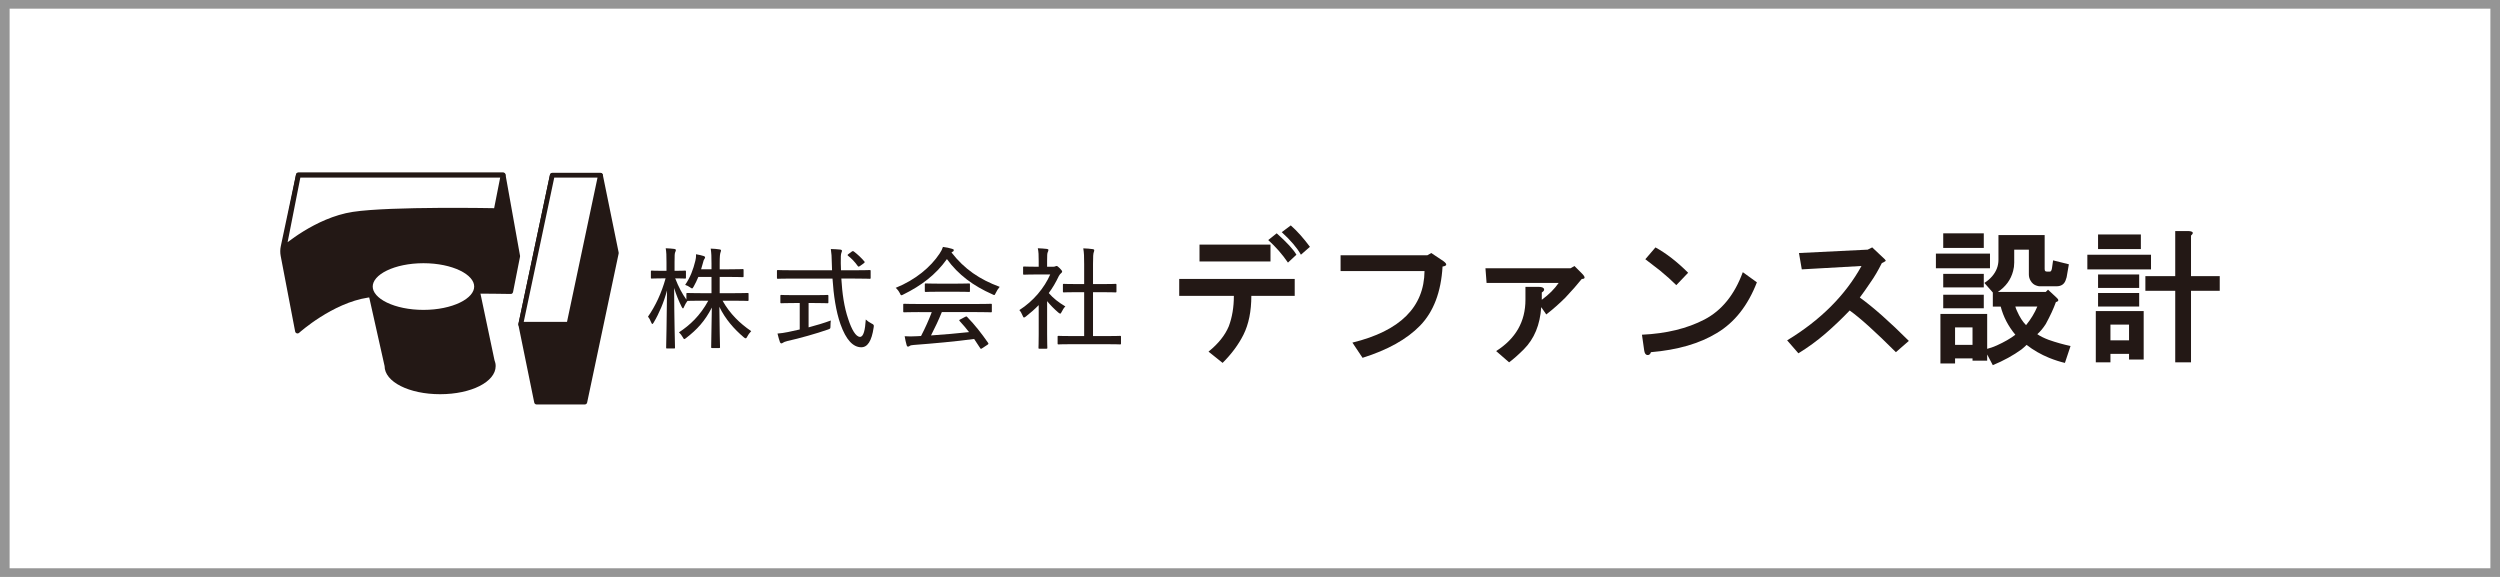 <?xml version="1.0" encoding="UTF-8"?>
<svg xmlns="http://www.w3.org/2000/svg" width="260" height="60" version="1.1" viewBox="0 0 260 60">
  <rect x="0" y="0" width="260" height="60" fill="#333333" stroke="none"/>
  <defs>
    <style>
      .cls-1 {
        stroke: #231815;
        stroke-linejoin: round;
        stroke-width: .5px;
      }

      .cls-1, .cls-2 {
        fill: #fff;
      }

      .cls-3 {
        fill: #231815;
      }

      .cls-4 {
        fill: #959595;
      }
    </style>
  </defs>
  <!-- Generator: Adobe Illustrator 28.7.1, SVG Export Plug-In . SVG Version: 1.2.0 Build 142)  -->
  <g>
    <g id="_レイヤー_1" data-name="レイヤー_1">
      <path class="cls-2" d="M260,0H0v60h260V0h0Z"/>
      <path class="cls-4" d="M259,.9v58.2H1V.9h258M260,0H0v60h260V0h0Z"/>
      <g>
        <path class="cls-3" d="M62.713,18.287c-.003-.015-.007-.03-.013-.045,0-.055-.021-.108-.056-.152-.047-.059-.119-.092-.194-.092h-5.011c-.118,0-.22.083-.245.198l-3.279,15.502c-.007.034-.007.068,0,.102l1.646,8.065c.024.117.126.2.245.2h5.011c.118,0,.22-.083.245-.198l3.279-15.503c.007-.034.007-.068,0-.102l-1.628-7.976h0Z"/>
        <g>
          <path class="cls-3" d="M73.054,31.272c-1.116,0-1.496.023-1.564.023-.127.184-.276.426-.357.633-.035.104-.069.149-.104.149s-.081-.058-.138-.172c-.288-.576-.563-1.231-.782-1.956.012,3.336.092,6.006.092,6.19,0,.092-.011.104-.104.104h-.713c-.092,0-.104-.012-.104-.104,0-.184.069-2.831.092-5.937-.333,1.243-.805,2.359-1.392,3.348-.058.092-.104.149-.138.149s-.069-.057-.115-.161c-.092-.241-.219-.472-.334-.609.771-1.104,1.392-2.417,1.83-3.981h-.345c-.782,0-1.013.023-1.082.023-.092,0-.104-.011-.104-.104v-.61c0-.104.011-.115.104-.115.069,0,.299.023,1.082.023h.437v-.897c0-.69-.011-1.047-.081-1.45.345.012.633.035.897.069.092.012.161.058.161.115,0,.081-.035.138-.069.219-.058.138-.069.322-.069,1.035v.909c.782,0,1.001-.023,1.07-.023.104,0,.115.011.115.115v.61c0,.092-.011.104-.115.104-.069,0-.288-.023-1.001-.023.345.886.713,1.588,1.162,2.209v-.598c0-.081.012-.092.104-.092.069,0,.448.023,1.564.023h.943v-1.691h-1.369c-.138.345-.311.69-.483,1.001-.081.138-.115.195-.173.195-.046,0-.104-.046-.207-.115-.138-.104-.322-.196-.506-.253.552-.817.84-1.611,1.059-2.508.046-.173.081-.403.069-.679.288.046.576.115.794.184.092.035.15.069.15.138,0,.058-.023.104-.081.184-.058.069-.081.161-.138.38-.058.23-.126.46-.196.679h1.082v-.598c0-.783-.011-1.047-.081-1.553.345.011.622.034.909.081.104.011.161.046.161.104,0,.092-.034.149-.057.23-.046.138-.081.368-.081,1.127v.61h.978c1,0,1.334-.023,1.403-.023.092,0,.104.011.104.115v.61c0,.104-.011.115-.104.115-.069,0-.403-.023-1.403-.023h-.978v1.691h1.346c1.116,0,1.496-.023,1.553-.023.092,0,.104.012.104.092v.621c0,.104-.012.115-.104.115-.058,0-.438-.023-1.553-.023h-1.047c.771,1.369,1.807,2.37,2.98,3.164-.149.161-.288.334-.414.575-.058.115-.104.173-.161.173s-.115-.035-.207-.115c-.99-.84-1.91-1.875-2.531-3.164.012,2.025.069,3.98.069,4.199,0,.081-.011.092-.104.092h-.713c-.092,0-.104-.011-.104-.092,0-.207.046-2.128.069-4.119-.713,1.404-1.553,2.301-2.658,3.153-.104.081-.161.126-.207.126s-.081-.058-.138-.161c-.126-.23-.276-.414-.414-.541,1.139-.748,2.197-1.726,3.049-3.29h-.61.001Z"/>
          <path class="cls-3" d="M82.414,28.971c-1.082,0-1.45.023-1.507.023-.092,0-.104-.011-.104-.115v-.679c0-.104.012-.115.104-.115.058,0,.426.023,1.507.023h4.119c-.011-.23-.023-.46-.023-.702-.011-.748-.035-1.047-.104-1.507.322.012.69.023.989.058.104.011.173.069.173.126,0,.081-.046.149-.069.23-.046.138-.069.368-.057,1.059,0,.253.011.495.023.736h1.461c1.082,0,1.45-.023,1.507-.023.104,0,.115.011.115.115v.679c0,.104-.012.115-.115.115-.058,0-.426-.023-1.507-.023h-1.427c.092,1.542.288,2.968.725,4.234.345,1.059.782,1.83,1.22,1.83.368,0,.529-.725.598-1.807.138.138.368.299.575.403.276.138.288.161.242.437-.207,1.416-.645,2.06-1.3,2.048-.828-.011-1.564-.748-2.151-2.404-.472-1.346-.713-3.003-.828-4.74h-4.166ZM84.668,30.697c.989,0,1.312-.023,1.369-.023.104,0,.115.012.115.115v.645c0,.092-.012.104-.115.104-.058,0-.38-.023-1.369-.023h-.575v2.531c.794-.207,1.622-.46,2.312-.713-.023.161-.035.38-.035.552,0,.299-.011.299-.276.391-1.15.403-2.968.92-4.188,1.185-.288.069-.391.127-.46.173s-.127.081-.196.081c-.046,0-.104-.046-.138-.138-.081-.207-.172-.575-.253-.886.356-.023.69-.081,1.104-.161.345-.069.759-.161,1.208-.265v-2.75h-.518c-1.001,0-1.323.023-1.381.023-.104,0-.115-.012-.115-.104v-.645c0-.104.011-.115.115-.115.058,0,.38.023,1.381.023h2.015ZM88.569,26.175c.058-.046.092-.057.138-.057.023,0,.057.011.104.046.391.299.736.621,1.082,1.024.057.069.057.104-.081.207l-.368.265c-.069.046-.115.069-.15.069-.034,0-.058-.023-.092-.069-.288-.414-.645-.782-1.001-1.059-.081-.069-.069-.104.046-.184,0,0,.322-.242.322-.242Z"/>
          <path class="cls-3" d="M103.565,30.455c-.081.161-.104.23-.172.23-.035,0-.104-.035-.196-.081-1.933-.852-3.543-2.025-4.717-3.659-1.174,1.646-2.692,2.773-4.51,3.67-.115.057-.172.092-.219.092-.069,0-.104-.069-.172-.219-.115-.218-.242-.391-.426-.552,2.048-.828,3.636-2.151,4.568-3.566.184-.276.265-.449.345-.69.345.046.667.104.944.196.126.035.184.069.184.138,0,.057-.023.115-.092.149-.058.035-.115.058-.149.092,1.346,1.737,2.934,2.808,5.016,3.578-.172.196-.299.403-.403.622h0ZM95.604,32.457c-1.116,0-1.484.023-1.553.023-.104,0-.115-.012-.115-.104v-.679c0-.092.011-.104.115-.104.069,0,.437.023,1.553.023h5.879c1.128,0,1.496-.023,1.565-.023.092,0,.104.012.104.104v.679c0,.092-.011.104-.104.104-.069,0-.437-.023-1.565-.023h-3.532c-.322.793-.702,1.61-1.127,2.427,1.312-.092,2.738-.207,3.958-.345-.299-.391-.621-.759-.978-1.15-.069-.069-.057-.115.069-.172l.506-.265c.104-.058.138-.058.196,0,.817.84,1.507,1.726,2.186,2.704.058.081.046.126-.058.196l-.541.356c-.069.046-.104.069-.138.069s-.058-.023-.092-.081c-.207-.333-.414-.644-.621-.943-1.967.265-4.292.472-6.282.622-.207.011-.356.046-.426.104-.058.046-.104.069-.172.069-.069,0-.115-.058-.138-.138-.092-.299-.149-.621-.207-.943.391.035.771.023,1.254,0,.138,0,.288-.011.449-.023.449-.863.817-1.691,1.116-2.485h-1.3v-.002ZM99.447,29.5c.943,0,1.254-.023,1.323-.023.092,0,.104.011.104.115v.667c0,.092-.012.104-.104.104-.069,0-.38-.023-1.323-.023h-1.829c-.944,0-1.266.023-1.323.023-.104,0-.115-.011-.115-.104v-.667c0-.104.012-.115.115-.115.058,0,.379.023,1.323.023h1.829Z"/>
          <path class="cls-3" d="M107.702,28.545c-.852,0-1.127.023-1.185.023-.104,0-.115-.011-.115-.115v-.622c0-.104.012-.115.115-.115.058,0,.333.023,1.185.023h.322v-.587c0-.621-.012-.966-.092-1.334.356.012.621.035.943.069.092.012.161.046.161.104,0,.092-.035.15-.069.23-.058.126-.069.322-.069.909v.61h.656c.104,0,.15-.023.207-.046.046-.023.081-.035.115-.035.069,0,.161.058.345.242.172.184.242.276.242.333s-.023.104-.092.161c-.092.081-.161.138-.253.311-.299.633-.645,1.231-1.047,1.772.483.552,1.001.955,1.726,1.392-.149.126-.288.368-.391.575-.058.115-.092.172-.149.172-.046,0-.104-.046-.196-.115-.426-.368-.828-.771-1.162-1.185v3.44c0,.886.023,1.346.023,1.404,0,.092-.011.104-.115.104h-.702c-.092,0-.104-.012-.104-.104,0-.069.023-.518.023-1.404v-3.026c-.415.426-.863.817-1.335,1.185-.092.069-.149.104-.195.104-.058,0-.092-.069-.15-.207-.092-.23-.207-.426-.333-.564,1.473-.943,2.6-2.312,3.21-3.705h-1.519ZM111.671,35.794c-1.116,0-1.507.023-1.565.023-.104,0-.115-.012-.115-.104v-.679c0-.092.011-.104.115-.104.058,0,.449.023,1.565.023h1.082v-4.568h-.645c-1.047,0-1.403.023-1.461.023-.092,0-.104-.011-.104-.104v-.679c0-.092.011-.104.104-.104.058,0,.414.023,1.461.023h.645v-2.071c0-.817-.012-1.162-.092-1.645.357.011.69.034.99.081.092.011.149.046.149.104,0,.069-.012.126-.046.207-.058.161-.081.426-.081,1.231v2.094h.863c1.047,0,1.404-.023,1.461-.023.104,0,.115.012.115.104v.679c0,.092-.012.104-.115.104-.057,0-.414-.023-1.461-.023h-.863v4.568h1.242c1.116,0,1.496-.023,1.553-.023.104,0,.115.012.115.104v.679c0,.092-.011.104-.115.104-.057,0-.437-.023-1.553-.023h-3.244,0Z"/>
        </g>
        <g>
          <path class="cls-3" d="M134.651,30.768h-4.512c0,1.602-.274,2.949-.82,4.043-.508,1.016-1.23,1.992-2.168,2.93l-1.465-1.172c1.015-.82,1.718-1.699,2.109-2.637.352-.938.527-1.992.527-3.164h-5.684v-1.758h12.012v1.758h0ZM132.132,27.194h-7.383v-1.758h7.383v1.758ZM133.948,27.311c-.586-.859-1.27-1.641-2.051-2.344l.879-.703c1.055.938,1.738,1.68,2.051,2.227l-.879.82ZM136.233,25.67l-.938.82c-.391-.703-1.055-1.484-1.992-2.344l.938-.703c.664.586,1.328,1.328,1.992,2.227Z"/>
          <path class="cls-3" d="M149.909,27.018c.625.391.664.625.117.703-.156,2.656-.938,4.707-2.344,6.152-1.367,1.406-3.359,2.52-5.977,3.34l-1.055-1.582c4.961-1.211,7.461-3.691,7.5-7.441h-8.73v-1.641h9.023l.41-.234,1.055.703h.001Z"/>
          <path class="cls-3" d="M163.742,27.663l.762.762c.391.391.391.586,0,.586-.469.586-1.035,1.23-1.699,1.934-.625.625-1.289,1.211-1.992,1.758l-.527-.762c-.117,1.836-.723,3.301-1.816,4.395-.547.546-1.055.996-1.523,1.348l-1.348-1.172c2.031-1.289,3.047-3.066,3.047-5.332v-1.348h1.348c.352,0,.547.078.586.234.039.117-.039.234-.234.352v.762c.742-.547,1.328-1.133,1.758-1.758h-7.5l-.117-1.523h8.848l.41-.234-.003-.002Z"/>
          <path class="cls-3" d="M178.555,34.635c-1.797,1.094-4.082,1.758-6.855,1.992-.078.234-.215.331-.41.293-.156-.04-.254-.196-.293-.469l-.234-1.641c2.539-.117,4.707-.645,6.504-1.582s3.125-2.578,3.984-4.922l1.465,1.055c-.938,2.422-2.324,4.18-4.16,5.273h0ZM175.566,28.366l-1.23,1.289c-.469-.469-1.035-.977-1.699-1.523-.703-.547-1.211-.938-1.523-1.172l1.055-1.23c1.133.625,2.266,1.504,3.398,2.637h0Z"/>
          <path class="cls-3" d="M194.71,25.729l1.055.996c.234.195.352.332.352.41-.039.039-.176.117-.41.234-.391.781-.781,1.445-1.172,1.992-.391.586-.762,1.113-1.113,1.582,1.406,1.016,3.105,2.52,5.098,4.512l-1.348,1.172c-2.109-2.109-3.711-3.555-4.805-4.336-.781.82-1.621,1.621-2.52,2.402-.859.742-1.797,1.426-2.812,2.051l-1.172-1.348c3.477-2.109,6.055-4.688,7.734-7.734l-6.211.352-.293-1.699,7.148-.352.469-.234h0Z"/>
          <path class="cls-3" d="M206.959,27.897h-5.625v-1.523h5.625v1.523ZM212.643,27.956c0,.117.019.195.059.234.038.039.117.059.234.059h.176c.155.039.253-.078.293-.352l.117-.82,1.641.41-.234,1.348c-.04.117-.079.234-.117.352-.157.391-.469.586-.938.586h-1.758c-.079,0-.176-.02-.293-.059-.274-.078-.489-.254-.645-.527-.117-.195-.176-.41-.176-.645v-2.578h-1.523v1.348c0,.312-.04.605-.117.879-.234.898-.762,1.621-1.582,2.168h4.98l.234-.234.879.82c.272.234.253.391-.059.469-.234.664-.586,1.426-1.055,2.285-.274.43-.567.781-.879,1.055.272.195.663.391,1.172.586.78.273,1.542.488,2.285.645l-.586,1.758c-.509-.117-1.055-.293-1.641-.527-.86-.352-1.641-.802-2.344-1.348-.157.156-.333.312-.527.469-.86.624-1.856,1.172-2.988,1.641l-.586-1.113v.645h-1.523v-.234h-1.816v.527h-1.523v-5.156h4.863v3.633c.312-.078.645-.195.996-.352.78-.352,1.425-.723,1.934-1.113-.743-.898-1.251-1.875-1.523-2.93h-.82v-1.465l-.879-.996c.312-.195.586-.43.82-.703.429-.508.645-1.074.645-1.699v-2.578h4.805v3.516-.004ZM206.314,25.788h-4.219v-1.523h4.219v1.523ZM206.314,29.889h-4.219v-1.406h4.219v1.406ZM206.314,32.057h-4.219v-1.406h4.219v1.406ZM203.326,34.049v1.816h1.816v-1.816s-1.816,0-1.816,0ZM209.596,31.881c.038.156.097.312.176.469.272.625.586,1.113.938,1.465.507-.625.897-1.27,1.172-1.934h-2.286Z"/>
          <path class="cls-3" d="M223.705,28.014h-6.621v-1.523h6.621v1.523ZM222.943,37.389h-1.523v-.586h-1.934v.879h-1.523v-5.332h4.98s0,5.039,0,5.039ZM222.65,25.905h-4.453v-1.523h4.453v1.523ZM222.475,29.948h-4.277v-1.406h4.277v1.406ZM222.475,31.881h-4.277v-1.406h4.277v1.406ZM219.486,33.756v1.641h1.934v-1.641s-1.934,0-1.934,0ZM227.865,24.499v4.219h2.988v1.523h-2.988v7.441h-1.641v-7.441h-3.105v-1.523h3.105v-4.688h1.406c.469.039.547.195.234.469h.001Z"/>
        </g>
        <path class="cls-3" d="M52.569,18.141c-.021-.119-.125-.206-.246-.206h-21.292c-.12,0-.222.084-.245.202l-1.582,7.462c-.072.338-.077.682-.012,1.022l1.503,7.854c.017.089.081.162.167.19.026.008.053.013.079.013.061,0,.122-.022.168-.065.034-.031,3.451-3.1,7.177-3.666,3.844-.583,14.713-.377,14.822-.375.118.015.227-.083.25-.202l.726-3.68c.006-.03.006-.062,0-.092,0,0-1.515-8.457-1.515-8.457Z"/>
        <path class="cls-1" d="M51.597,21.904s-10.954-.216-14.864.378c-3.848.584-7.201,3.538-7.201,3.538l1.498-7.597h21.292l-.726,3.68h.001Z"/>
        <polygon class="cls-1" points="59.171 33.727 54.16 33.727 57.439 18.224 62.45 18.224 59.171 33.727"/>
        <path class="cls-3" d="M49.815,29.812c0-1.642-2.537-2.928-5.776-2.928s-5.776,1.286-5.776,2.928v.091c-.004.174-.007.391.059.684.425,1.879,1.669,7.484,1.675,7.483,0,1.641,2.538,2.927,5.776,2.927s5.776-1.286,5.776-2.927c0-.208-.042-.416-.124-.617-.55-2.611-1.588-7.544-1.61-7.64h0Z"/>
        <ellipse class="cls-1" cx="44.039" cy="29.801" rx="5.526" ry="2.677"/>
      </g>
    </g>
  </g>
</svg>